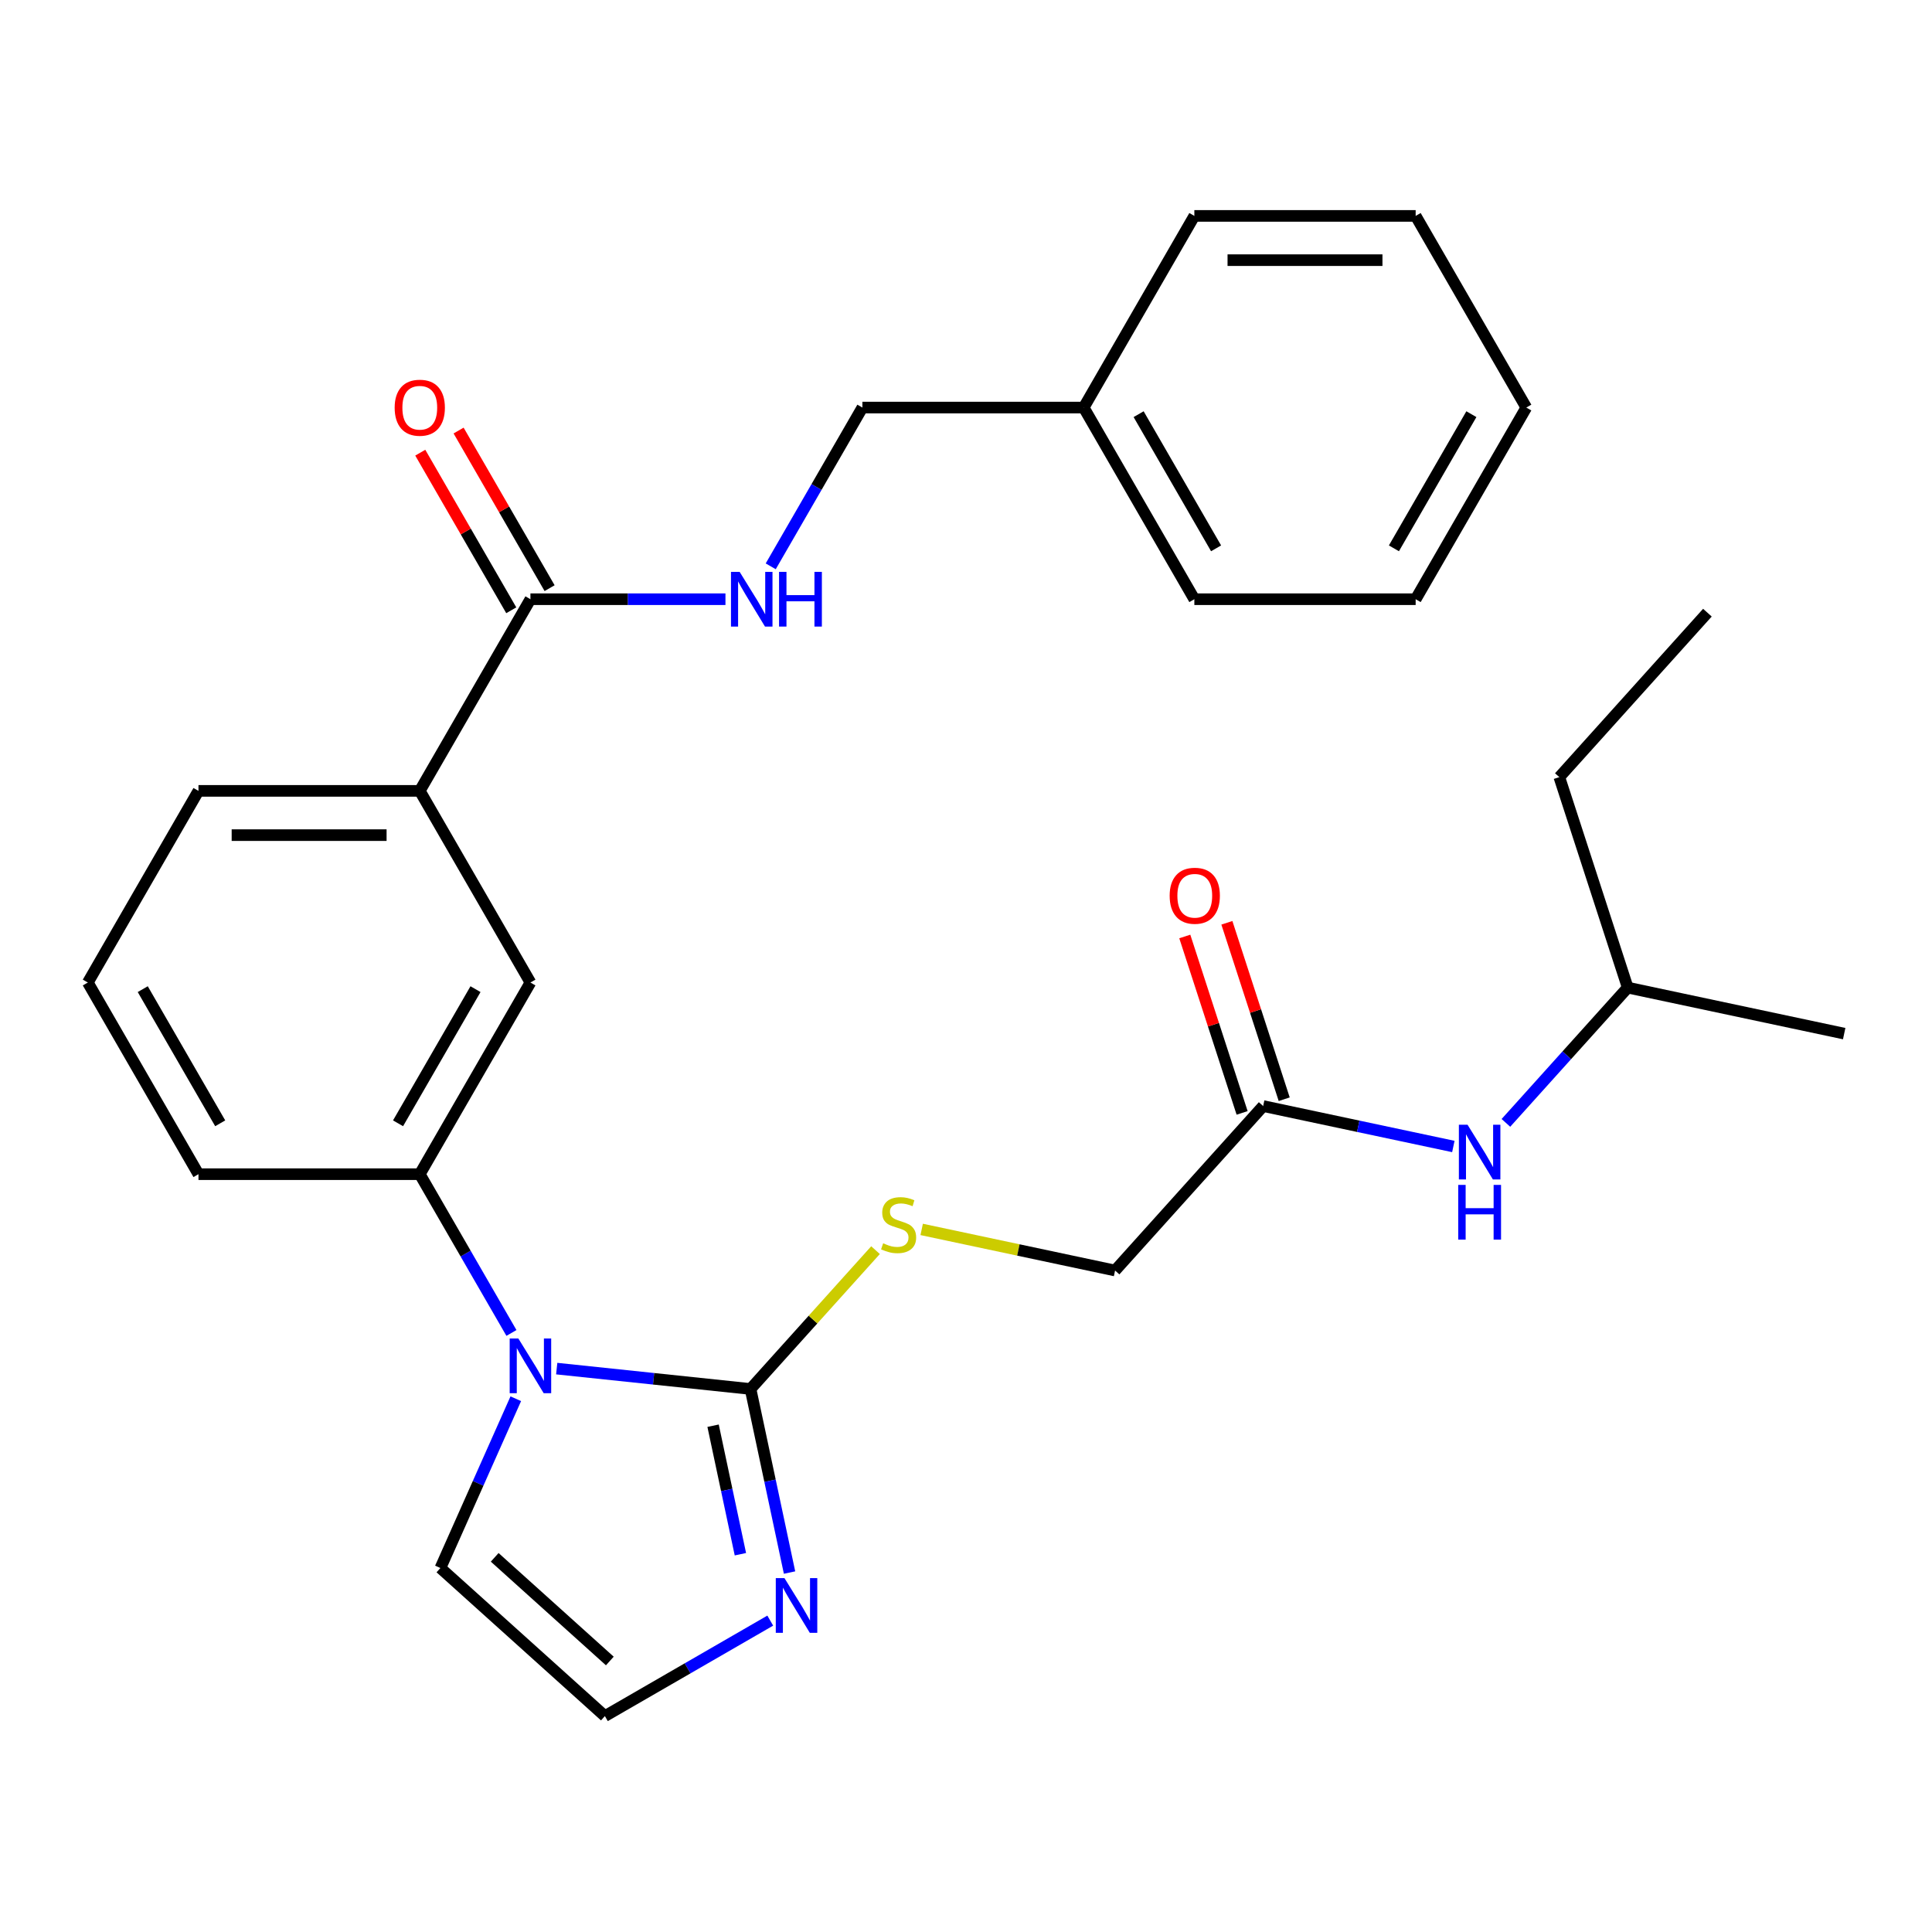 <?xml version='1.0' encoding='iso-8859-1'?>
<svg version='1.1' baseProfile='full'
              xmlns='http://www.w3.org/2000/svg'
                      xmlns:rdkit='http://www.rdkit.org/xml'
                      xmlns:xlink='http://www.w3.org/1999/xlink'
                  xml:space='preserve'
width='1000px' height='1000px' viewBox='0 0 1000 1000'>
<!-- END OF HEADER -->
<rect style='opacity:1.0;fill:#FFFFFF;stroke:none' width='1000' height='1000' x='0' y='0'> </rect>
<path class='bond-0' d='M 288.154,708.387 L 338.312,713.659' style='fill:none;fill-rule:evenodd;stroke:#0000FF;stroke-width:6px;stroke-linecap:butt;stroke-linejoin:miter;stroke-opacity:1' />
<path class='bond-0' d='M 338.312,713.659 L 388.47,718.931' style='fill:none;fill-rule:evenodd;stroke:#000000;stroke-width:6px;stroke-linecap:butt;stroke-linejoin:miter;stroke-opacity:1' />
<path class='bond-2' d='M 264.721,689.934 L 240.999,648.845' style='fill:none;fill-rule:evenodd;stroke:#0000FF;stroke-width:6px;stroke-linecap:butt;stroke-linejoin:miter;stroke-opacity:1' />
<path class='bond-2' d='M 240.999,648.845 L 217.276,607.756' style='fill:none;fill-rule:evenodd;stroke:#000000;stroke-width:6px;stroke-linecap:butt;stroke-linejoin:miter;stroke-opacity:1' />
<path class='bond-9' d='M 266.97,723.981 L 247.465,767.792' style='fill:none;fill-rule:evenodd;stroke:#0000FF;stroke-width:6px;stroke-linecap:butt;stroke-linejoin:miter;stroke-opacity:1' />
<path class='bond-9' d='M 247.465,767.792 L 227.959,811.602' style='fill:none;fill-rule:evenodd;stroke:#000000;stroke-width:6px;stroke-linecap:butt;stroke-linejoin:miter;stroke-opacity:1' />
<path class='bond-1' d='M 388.47,718.931 L 398.569,766.441' style='fill:none;fill-rule:evenodd;stroke:#000000;stroke-width:6px;stroke-linecap:butt;stroke-linejoin:miter;stroke-opacity:1' />
<path class='bond-1' d='M 398.569,766.441 L 408.667,813.952' style='fill:none;fill-rule:evenodd;stroke:#0000FF;stroke-width:6px;stroke-linecap:butt;stroke-linejoin:miter;stroke-opacity:1' />
<path class='bond-1' d='M 369.091,737.947 L 376.16,771.205' style='fill:none;fill-rule:evenodd;stroke:#000000;stroke-width:6px;stroke-linecap:butt;stroke-linejoin:miter;stroke-opacity:1' />
<path class='bond-1' d='M 376.16,771.205 L 383.229,804.462' style='fill:none;fill-rule:evenodd;stroke:#0000FF;stroke-width:6px;stroke-linecap:butt;stroke-linejoin:miter;stroke-opacity:1' />
<path class='bond-4' d='M 388.47,718.931 L 420.822,683.001' style='fill:none;fill-rule:evenodd;stroke:#000000;stroke-width:6px;stroke-linecap:butt;stroke-linejoin:miter;stroke-opacity:1' />
<path class='bond-4' d='M 420.822,683.001 L 453.174,647.07' style='fill:none;fill-rule:evenodd;stroke:#CCCC00;stroke-width:6px;stroke-linecap:butt;stroke-linejoin:miter;stroke-opacity:1' />
<path class='bond-29' d='M 398.682,838.83 L 355.883,863.54' style='fill:none;fill-rule:evenodd;stroke:#0000FF;stroke-width:6px;stroke-linecap:butt;stroke-linejoin:miter;stroke-opacity:1' />
<path class='bond-29' d='M 355.883,863.54 L 313.085,888.249' style='fill:none;fill-rule:evenodd;stroke:#000000;stroke-width:6px;stroke-linecap:butt;stroke-linejoin:miter;stroke-opacity:1' />
<path class='bond-5' d='M 217.276,607.756 L 274.55,508.555' style='fill:none;fill-rule:evenodd;stroke:#000000;stroke-width:6px;stroke-linecap:butt;stroke-linejoin:miter;stroke-opacity:1' />
<path class='bond-5' d='M 206.027,581.421 L 246.119,511.981' style='fill:none;fill-rule:evenodd;stroke:#000000;stroke-width:6px;stroke-linecap:butt;stroke-linejoin:miter;stroke-opacity:1' />
<path class='bond-17' d='M 217.276,607.756 L 102.728,607.756' style='fill:none;fill-rule:evenodd;stroke:#000000;stroke-width:6px;stroke-linecap:butt;stroke-linejoin:miter;stroke-opacity:1' />
<path class='bond-3' d='M 274.55,310.153 L 217.276,409.354' style='fill:none;fill-rule:evenodd;stroke:#000000;stroke-width:6px;stroke-linecap:butt;stroke-linejoin:miter;stroke-opacity:1' />
<path class='bond-8' d='M 274.55,310.153 L 325.022,310.153' style='fill:none;fill-rule:evenodd;stroke:#000000;stroke-width:6px;stroke-linecap:butt;stroke-linejoin:miter;stroke-opacity:1' />
<path class='bond-8' d='M 325.022,310.153 L 375.494,310.153' style='fill:none;fill-rule:evenodd;stroke:#0000FF;stroke-width:6px;stroke-linecap:butt;stroke-linejoin:miter;stroke-opacity:1' />
<path class='bond-12' d='M 284.47,304.426 L 260.921,263.637' style='fill:none;fill-rule:evenodd;stroke:#000000;stroke-width:6px;stroke-linecap:butt;stroke-linejoin:miter;stroke-opacity:1' />
<path class='bond-12' d='M 260.921,263.637 L 237.371,222.848' style='fill:none;fill-rule:evenodd;stroke:#FF0000;stroke-width:6px;stroke-linecap:butt;stroke-linejoin:miter;stroke-opacity:1' />
<path class='bond-12' d='M 264.63,315.88 L 241.08,275.092' style='fill:none;fill-rule:evenodd;stroke:#000000;stroke-width:6px;stroke-linecap:butt;stroke-linejoin:miter;stroke-opacity:1' />
<path class='bond-12' d='M 241.08,275.092 L 217.531,234.303' style='fill:none;fill-rule:evenodd;stroke:#FF0000;stroke-width:6px;stroke-linecap:butt;stroke-linejoin:miter;stroke-opacity:1' />
<path class='bond-14' d='M 477.061,636.344 L 527.111,646.983' style='fill:none;fill-rule:evenodd;stroke:#CCCC00;stroke-width:6px;stroke-linecap:butt;stroke-linejoin:miter;stroke-opacity:1' />
<path class='bond-14' d='M 527.111,646.983 L 577.162,657.621' style='fill:none;fill-rule:evenodd;stroke:#000000;stroke-width:6px;stroke-linecap:butt;stroke-linejoin:miter;stroke-opacity:1' />
<path class='bond-6' d='M 274.55,508.555 L 217.276,409.354' style='fill:none;fill-rule:evenodd;stroke:#000000;stroke-width:6px;stroke-linecap:butt;stroke-linejoin:miter;stroke-opacity:1' />
<path class='bond-30' d='M 217.276,409.354 L 102.728,409.354' style='fill:none;fill-rule:evenodd;stroke:#000000;stroke-width:6px;stroke-linecap:butt;stroke-linejoin:miter;stroke-opacity:1' />
<path class='bond-30' d='M 200.094,432.264 L 119.911,432.264' style='fill:none;fill-rule:evenodd;stroke:#000000;stroke-width:6px;stroke-linecap:butt;stroke-linejoin:miter;stroke-opacity:1' />
<path class='bond-7' d='M 313.085,888.249 L 227.959,811.602' style='fill:none;fill-rule:evenodd;stroke:#000000;stroke-width:6px;stroke-linecap:butt;stroke-linejoin:miter;stroke-opacity:1' />
<path class='bond-7' d='M 315.645,859.727 L 256.057,806.074' style='fill:none;fill-rule:evenodd;stroke:#000000;stroke-width:6px;stroke-linecap:butt;stroke-linejoin:miter;stroke-opacity:1' />
<path class='bond-15' d='M 398.926,293.129 L 422.649,252.041' style='fill:none;fill-rule:evenodd;stroke:#0000FF;stroke-width:6px;stroke-linecap:butt;stroke-linejoin:miter;stroke-opacity:1' />
<path class='bond-15' d='M 422.649,252.041 L 446.371,210.952' style='fill:none;fill-rule:evenodd;stroke:#000000;stroke-width:6px;stroke-linecap:butt;stroke-linejoin:miter;stroke-opacity:1' />
<path class='bond-10' d='M 653.809,572.496 L 577.162,657.621' style='fill:none;fill-rule:evenodd;stroke:#000000;stroke-width:6px;stroke-linecap:butt;stroke-linejoin:miter;stroke-opacity:1' />
<path class='bond-11' d='M 653.809,572.496 L 703.03,582.958' style='fill:none;fill-rule:evenodd;stroke:#000000;stroke-width:6px;stroke-linecap:butt;stroke-linejoin:miter;stroke-opacity:1' />
<path class='bond-11' d='M 703.03,582.958 L 752.25,593.42' style='fill:none;fill-rule:evenodd;stroke:#0000FF;stroke-width:6px;stroke-linecap:butt;stroke-linejoin:miter;stroke-opacity:1' />
<path class='bond-13' d='M 664.703,568.956 L 649.868,523.297' style='fill:none;fill-rule:evenodd;stroke:#000000;stroke-width:6px;stroke-linecap:butt;stroke-linejoin:miter;stroke-opacity:1' />
<path class='bond-13' d='M 649.868,523.297 L 635.032,477.639' style='fill:none;fill-rule:evenodd;stroke:#FF0000;stroke-width:6px;stroke-linecap:butt;stroke-linejoin:miter;stroke-opacity:1' />
<path class='bond-13' d='M 642.915,576.036 L 628.08,530.377' style='fill:none;fill-rule:evenodd;stroke:#000000;stroke-width:6px;stroke-linecap:butt;stroke-linejoin:miter;stroke-opacity:1' />
<path class='bond-13' d='M 628.08,530.377 L 613.244,484.718' style='fill:none;fill-rule:evenodd;stroke:#FF0000;stroke-width:6px;stroke-linecap:butt;stroke-linejoin:miter;stroke-opacity:1' />
<path class='bond-19' d='M 779.457,581.203 L 810.979,546.195' style='fill:none;fill-rule:evenodd;stroke:#0000FF;stroke-width:6px;stroke-linecap:butt;stroke-linejoin:miter;stroke-opacity:1' />
<path class='bond-19' d='M 810.979,546.195 L 842.501,511.186' style='fill:none;fill-rule:evenodd;stroke:#000000;stroke-width:6px;stroke-linecap:butt;stroke-linejoin:miter;stroke-opacity:1' />
<path class='bond-16' d='M 446.371,210.952 L 560.919,210.952' style='fill:none;fill-rule:evenodd;stroke:#000000;stroke-width:6px;stroke-linecap:butt;stroke-linejoin:miter;stroke-opacity:1' />
<path class='bond-21' d='M 560.919,210.952 L 618.193,310.153' style='fill:none;fill-rule:evenodd;stroke:#000000;stroke-width:6px;stroke-linecap:butt;stroke-linejoin:miter;stroke-opacity:1' />
<path class='bond-21' d='M 589.35,214.377 L 629.442,283.818' style='fill:none;fill-rule:evenodd;stroke:#000000;stroke-width:6px;stroke-linecap:butt;stroke-linejoin:miter;stroke-opacity:1' />
<path class='bond-22' d='M 560.919,210.952 L 618.193,111.751' style='fill:none;fill-rule:evenodd;stroke:#000000;stroke-width:6px;stroke-linecap:butt;stroke-linejoin:miter;stroke-opacity:1' />
<path class='bond-20' d='M 102.728,607.756 L 45.455,508.555' style='fill:none;fill-rule:evenodd;stroke:#000000;stroke-width:6px;stroke-linecap:butt;stroke-linejoin:miter;stroke-opacity:1' />
<path class='bond-20' d='M 113.978,581.421 L 73.886,511.981' style='fill:none;fill-rule:evenodd;stroke:#000000;stroke-width:6px;stroke-linecap:butt;stroke-linejoin:miter;stroke-opacity:1' />
<path class='bond-18' d='M 102.728,409.354 L 45.455,508.555' style='fill:none;fill-rule:evenodd;stroke:#000000;stroke-width:6px;stroke-linecap:butt;stroke-linejoin:miter;stroke-opacity:1' />
<path class='bond-23' d='M 842.501,511.186 L 807.104,402.245' style='fill:none;fill-rule:evenodd;stroke:#000000;stroke-width:6px;stroke-linecap:butt;stroke-linejoin:miter;stroke-opacity:1' />
<path class='bond-24' d='M 842.501,511.186 L 954.545,535.002' style='fill:none;fill-rule:evenodd;stroke:#000000;stroke-width:6px;stroke-linecap:butt;stroke-linejoin:miter;stroke-opacity:1' />
<path class='bond-27' d='M 618.193,310.153 L 732.74,310.153' style='fill:none;fill-rule:evenodd;stroke:#000000;stroke-width:6px;stroke-linecap:butt;stroke-linejoin:miter;stroke-opacity:1' />
<path class='bond-26' d='M 618.193,111.751 L 732.74,111.751' style='fill:none;fill-rule:evenodd;stroke:#000000;stroke-width:6px;stroke-linecap:butt;stroke-linejoin:miter;stroke-opacity:1' />
<path class='bond-26' d='M 635.375,134.66 L 715.558,134.66' style='fill:none;fill-rule:evenodd;stroke:#000000;stroke-width:6px;stroke-linecap:butt;stroke-linejoin:miter;stroke-opacity:1' />
<path class='bond-25' d='M 807.104,402.245 L 883.751,317.119' style='fill:none;fill-rule:evenodd;stroke:#000000;stroke-width:6px;stroke-linecap:butt;stroke-linejoin:miter;stroke-opacity:1' />
<path class='bond-28' d='M 732.74,111.751 L 790.014,210.952' style='fill:none;fill-rule:evenodd;stroke:#000000;stroke-width:6px;stroke-linecap:butt;stroke-linejoin:miter;stroke-opacity:1' />
<path class='bond-31' d='M 732.74,310.153 L 790.014,210.952' style='fill:none;fill-rule:evenodd;stroke:#000000;stroke-width:6px;stroke-linecap:butt;stroke-linejoin:miter;stroke-opacity:1' />
<path class='bond-31' d='M 721.491,283.818 L 761.583,214.377' style='fill:none;fill-rule:evenodd;stroke:#000000;stroke-width:6px;stroke-linecap:butt;stroke-linejoin:miter;stroke-opacity:1' />
<path  class='atom-0' d='M 268.29 692.798
L 277.57 707.798
Q 278.49 709.278, 279.97 711.958
Q 281.45 714.638, 281.53 714.798
L 281.53 692.798
L 285.29 692.798
L 285.29 721.118
L 281.41 721.118
L 271.45 704.718
Q 270.29 702.798, 269.05 700.598
Q 267.85 698.398, 267.49 697.718
L 267.49 721.118
L 263.81 721.118
L 263.81 692.798
L 268.29 692.798
' fill='#0000FF'/>
<path  class='atom-2' d='M 406.026 816.816
L 415.306 831.816
Q 416.226 833.296, 417.706 835.976
Q 419.186 838.656, 419.266 838.816
L 419.266 816.816
L 423.026 816.816
L 423.026 845.136
L 419.146 845.136
L 409.186 828.736
Q 408.026 826.816, 406.786 824.616
Q 405.586 822.416, 405.226 821.736
L 405.226 845.136
L 401.546 845.136
L 401.546 816.816
L 406.026 816.816
' fill='#0000FF'/>
<path  class='atom-5' d='M 457.117 643.526
Q 457.437 643.646, 458.757 644.206
Q 460.077 644.766, 461.517 645.126
Q 462.997 645.446, 464.437 645.446
Q 467.117 645.446, 468.677 644.166
Q 470.237 642.846, 470.237 640.566
Q 470.237 639.006, 469.437 638.046
Q 468.677 637.086, 467.477 636.566
Q 466.277 636.046, 464.277 635.446
Q 461.757 634.686, 460.237 633.966
Q 458.757 633.246, 457.677 631.726
Q 456.637 630.206, 456.637 627.646
Q 456.637 624.086, 459.037 621.886
Q 461.477 619.686, 466.277 619.686
Q 469.557 619.686, 473.277 621.246
L 472.357 624.326
Q 468.957 622.926, 466.397 622.926
Q 463.637 622.926, 462.117 624.086
Q 460.597 625.206, 460.637 627.166
Q 460.637 628.686, 461.397 629.606
Q 462.197 630.526, 463.317 631.046
Q 464.477 631.566, 466.397 632.166
Q 468.957 632.966, 470.477 633.766
Q 471.997 634.566, 473.077 636.206
Q 474.197 637.806, 474.197 640.566
Q 474.197 644.486, 471.557 646.606
Q 468.957 648.686, 464.597 648.686
Q 462.077 648.686, 460.157 648.126
Q 458.277 647.606, 456.037 646.686
L 457.117 643.526
' fill='#CCCC00'/>
<path  class='atom-9' d='M 382.837 295.993
L 392.117 310.993
Q 393.037 312.473, 394.517 315.153
Q 395.997 317.833, 396.077 317.993
L 396.077 295.993
L 399.837 295.993
L 399.837 324.313
L 395.957 324.313
L 385.997 307.913
Q 384.837 305.993, 383.597 303.793
Q 382.397 301.593, 382.037 300.913
L 382.037 324.313
L 378.357 324.313
L 378.357 295.993
L 382.837 295.993
' fill='#0000FF'/>
<path  class='atom-9' d='M 403.237 295.993
L 407.077 295.993
L 407.077 308.033
L 421.557 308.033
L 421.557 295.993
L 425.397 295.993
L 425.397 324.313
L 421.557 324.313
L 421.557 311.233
L 407.077 311.233
L 407.077 324.313
L 403.237 324.313
L 403.237 295.993
' fill='#0000FF'/>
<path  class='atom-12' d='M 759.594 582.152
L 768.874 597.152
Q 769.794 598.632, 771.274 601.312
Q 772.754 603.992, 772.834 604.152
L 772.834 582.152
L 776.594 582.152
L 776.594 610.472
L 772.714 610.472
L 762.754 594.072
Q 761.594 592.152, 760.354 589.952
Q 759.154 587.752, 758.794 587.072
L 758.794 610.472
L 755.114 610.472
L 755.114 582.152
L 759.594 582.152
' fill='#0000FF'/>
<path  class='atom-12' d='M 754.774 613.304
L 758.614 613.304
L 758.614 625.344
L 773.094 625.344
L 773.094 613.304
L 776.934 613.304
L 776.934 641.624
L 773.094 641.624
L 773.094 628.544
L 758.614 628.544
L 758.614 641.624
L 754.774 641.624
L 754.774 613.304
' fill='#0000FF'/>
<path  class='atom-13' d='M 204.276 211.032
Q 204.276 204.232, 207.636 200.432
Q 210.996 196.632, 217.276 196.632
Q 223.556 196.632, 226.916 200.432
Q 230.276 204.232, 230.276 211.032
Q 230.276 217.912, 226.876 221.832
Q 223.476 225.712, 217.276 225.712
Q 211.036 225.712, 207.636 221.832
Q 204.276 217.952, 204.276 211.032
M 217.276 222.512
Q 221.596 222.512, 223.916 219.632
Q 226.276 216.712, 226.276 211.032
Q 226.276 205.472, 223.916 202.672
Q 221.596 199.832, 217.276 199.832
Q 212.956 199.832, 210.596 202.632
Q 208.276 205.432, 208.276 211.032
Q 208.276 216.752, 210.596 219.632
Q 212.956 222.512, 217.276 222.512
' fill='#FF0000'/>
<path  class='atom-14' d='M 605.412 463.635
Q 605.412 456.835, 608.772 453.035
Q 612.132 449.235, 618.412 449.235
Q 624.692 449.235, 628.052 453.035
Q 631.412 456.835, 631.412 463.635
Q 631.412 470.515, 628.012 474.435
Q 624.612 478.315, 618.412 478.315
Q 612.172 478.315, 608.772 474.435
Q 605.412 470.555, 605.412 463.635
M 618.412 475.115
Q 622.732 475.115, 625.052 472.235
Q 627.412 469.315, 627.412 463.635
Q 627.412 458.075, 625.052 455.275
Q 622.732 452.435, 618.412 452.435
Q 614.092 452.435, 611.732 455.235
Q 609.412 458.035, 609.412 463.635
Q 609.412 469.355, 611.732 472.235
Q 614.092 475.115, 618.412 475.115
' fill='#FF0000'/>
</svg>

